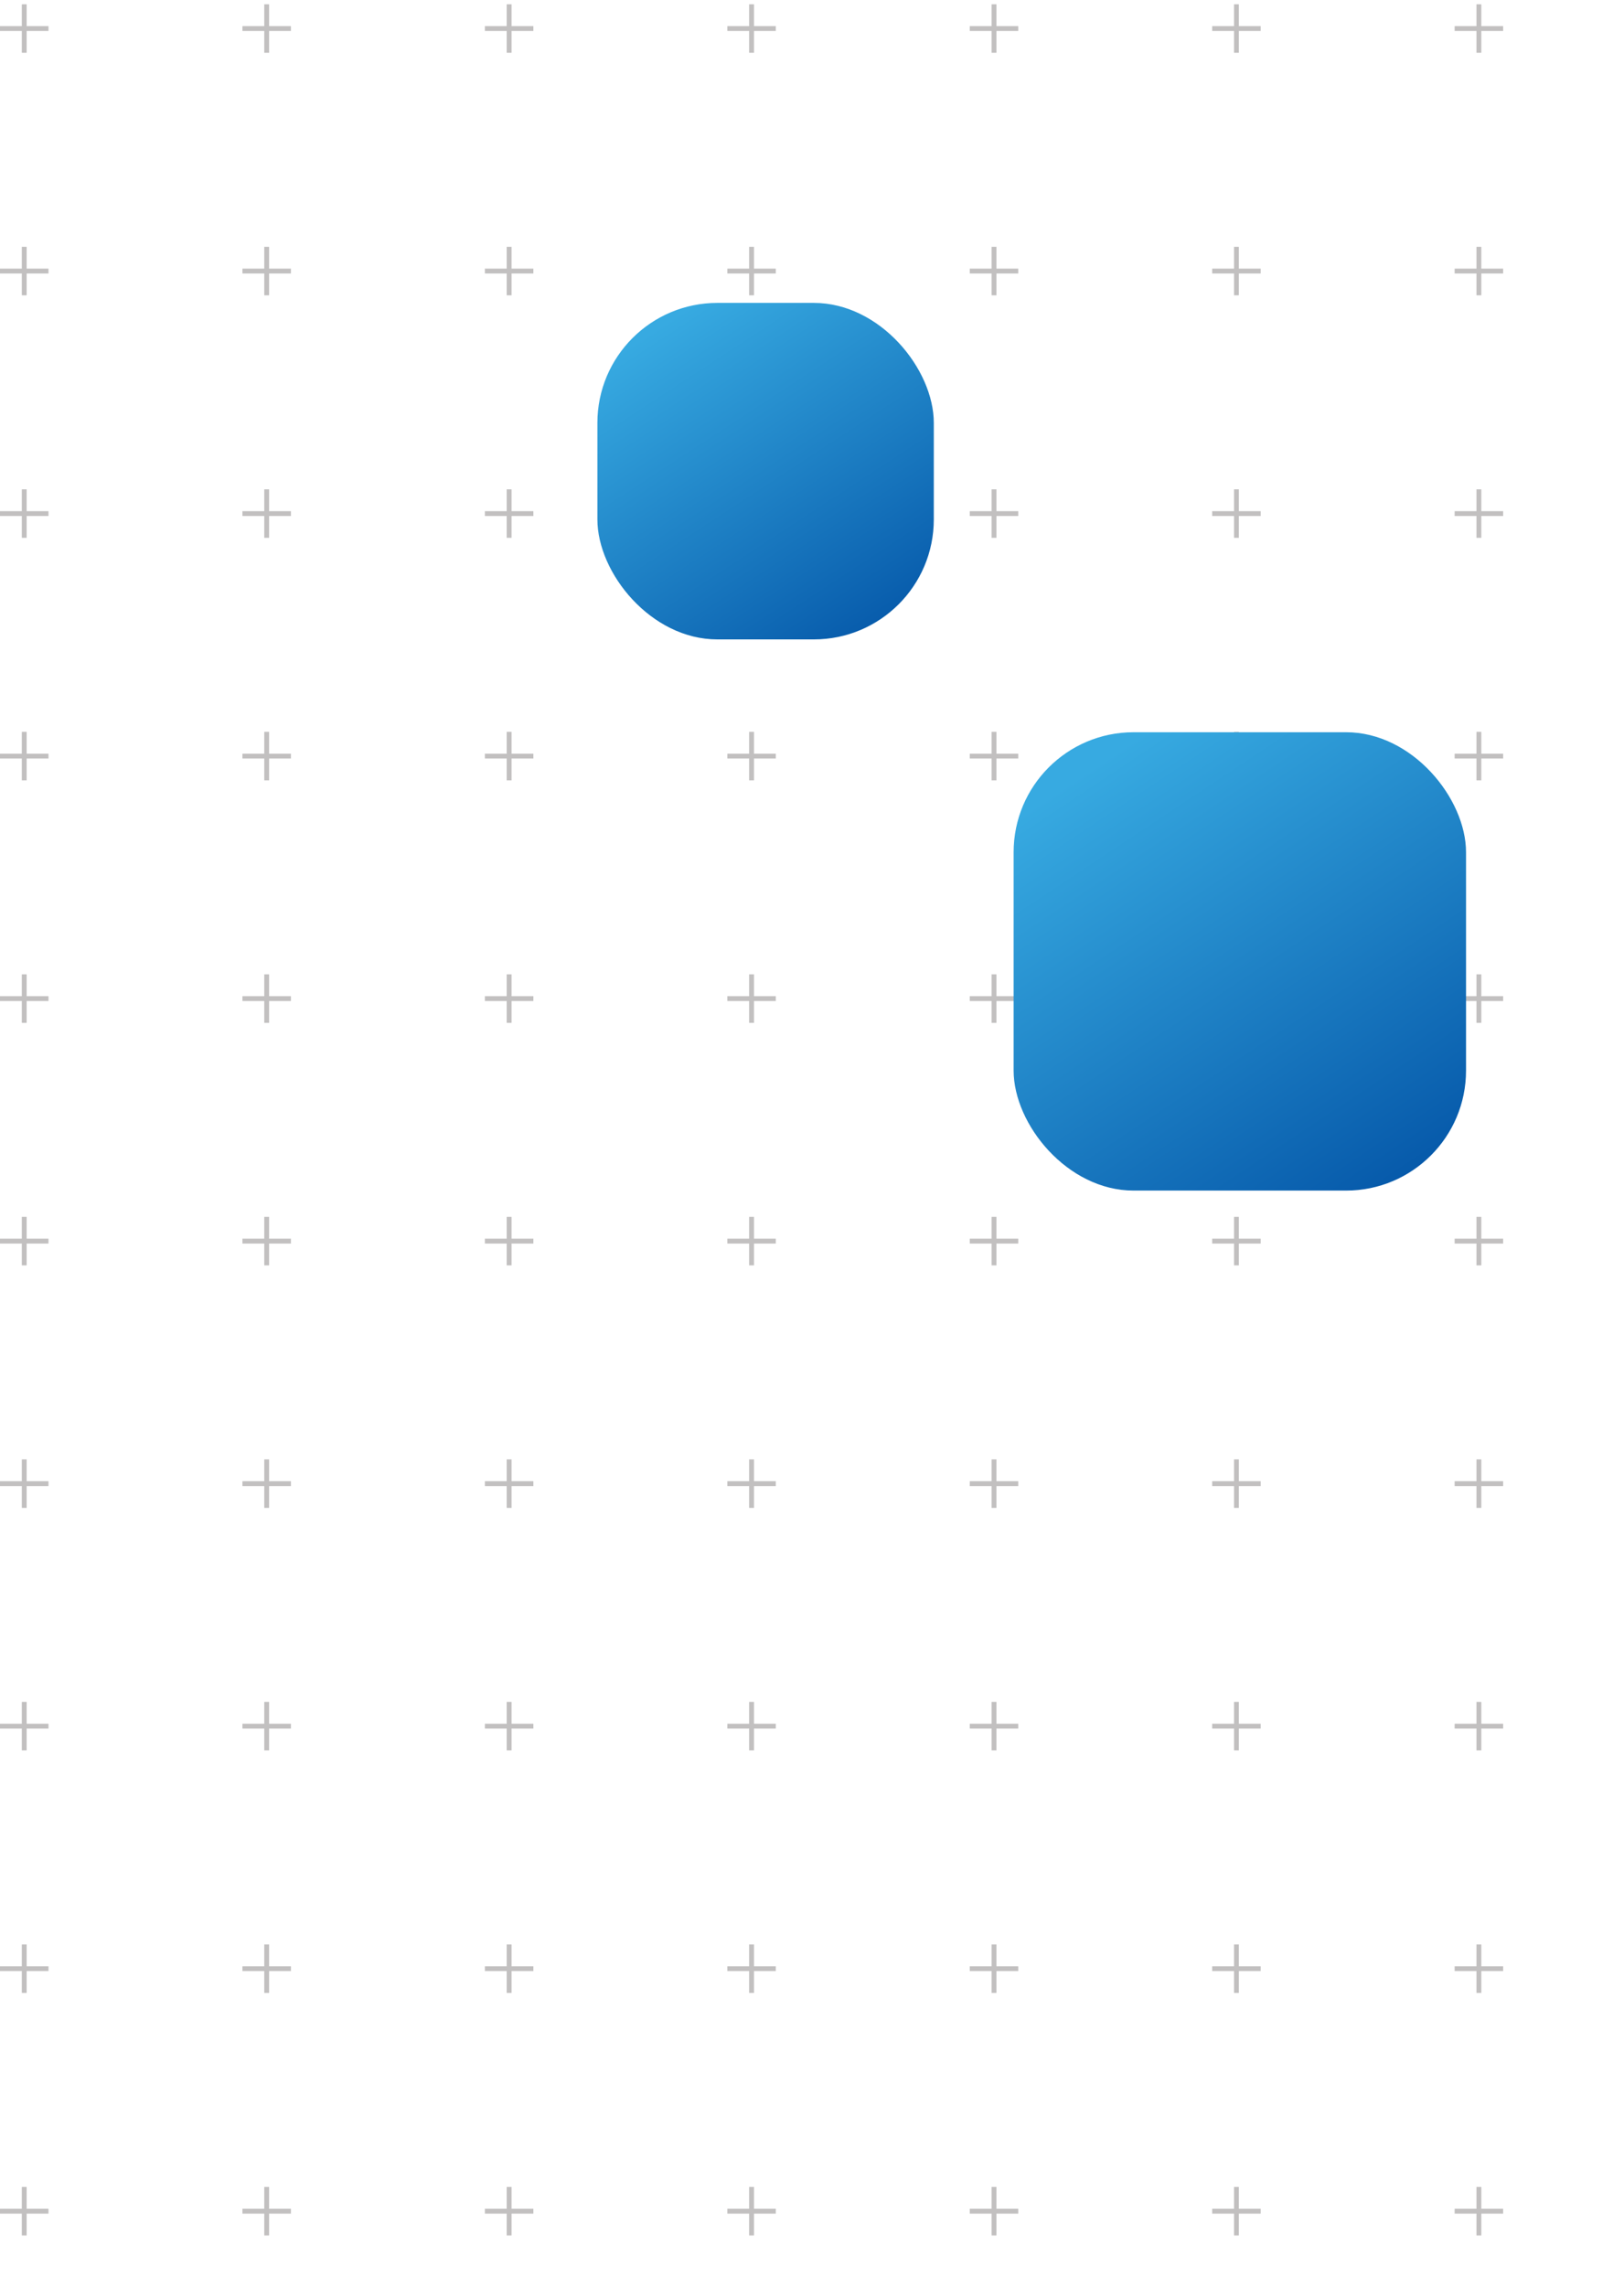 <svg xmlns="http://www.w3.org/2000/svg" width="280" height="394" viewBox="0 0 280 394" fill="none"><g clip-path="url(#clip0_16990_7217)"><path d="M4.179 0.74V9.1" stroke="#C2C0C0" stroke-width="0.836"></path><path d="M-0.001 4.92H8.359" stroke="#C2C0C0" stroke-width="0.836"></path><path d="M4.179 42.54V50.9" stroke="#C2C0C0" stroke-width="0.836"></path><path d="M-0.001 46.72H8.359" stroke="#C2C0C0" stroke-width="0.836"></path><path d="M4.179 84.341V92.701" stroke="#C2C0C0" stroke-width="0.836"></path><path d="M-0.001 88.522H8.359" stroke="#C2C0C0" stroke-width="0.836"></path><path d="M4.179 126.141V134.501" stroke="#C2C0C0" stroke-width="0.836"></path><path d="M-0.001 130.321H8.359" stroke="#C2C0C0" stroke-width="0.836"></path><path d="M4.179 167.941V176.301" stroke="#C2C0C0" stroke-width="0.836"></path><path d="M-0.001 172.121H8.359" stroke="#C2C0C0" stroke-width="0.836"></path><path d="M4.179 209.741V218.101" stroke="#C2C0C0" stroke-width="0.836"></path><path d="M-0.001 213.921H8.359" stroke="#C2C0C0" stroke-width="0.836"></path><path d="M4.179 251.542V259.902" stroke="#C2C0C0" stroke-width="0.836"></path><path d="M-0.001 255.722H8.359" stroke="#C2C0C0" stroke-width="0.836"></path><path d="M4.179 293.342V301.702" stroke="#C2C0C0" stroke-width="0.836"></path><path d="M-0.001 297.521H8.359" stroke="#C2C0C0" stroke-width="0.836"></path><path d="M4.179 335.142V343.502" stroke="#C2C0C0" stroke-width="0.836"></path><path d="M-0.001 339.321H8.359" stroke="#C2C0C0" stroke-width="0.836"></path><path d="M4.179 376.942V385.302" stroke="#C2C0C0" stroke-width="0.836"></path><path d="M-0.001 381.122H8.359" stroke="#C2C0C0" stroke-width="0.836"></path><path d="M45.98 0.74V9.1" stroke="#C2C0C0" stroke-width="0.836"></path><path d="M41.8 4.92H50.16" stroke="#C2C0C0" stroke-width="0.836"></path><path d="M45.98 42.54V50.9" stroke="#C2C0C0" stroke-width="0.836"></path><path d="M41.8 46.72H50.16" stroke="#C2C0C0" stroke-width="0.836"></path><path d="M45.98 84.341V92.701" stroke="#C2C0C0" stroke-width="0.836"></path><path d="M41.8 88.522H50.16" stroke="#C2C0C0" stroke-width="0.836"></path><path d="M45.98 126.141V134.501" stroke="#C2C0C0" stroke-width="0.836"></path><path d="M41.8 130.321H50.16" stroke="#C2C0C0" stroke-width="0.836"></path><path d="M45.98 167.941V176.301" stroke="#C2C0C0" stroke-width="0.836"></path><path d="M41.8 172.121H50.16" stroke="#C2C0C0" stroke-width="0.836"></path><path d="M45.98 209.741V218.101" stroke="#C2C0C0" stroke-width="0.836"></path><path d="M41.8 213.921H50.16" stroke="#C2C0C0" stroke-width="0.836"></path><path d="M45.98 251.542V259.902" stroke="#C2C0C0" stroke-width="0.836"></path><path d="M41.8 255.722H50.16" stroke="#C2C0C0" stroke-width="0.836"></path><path d="M45.98 293.342V301.702" stroke="#C2C0C0" stroke-width="0.836"></path><path d="M41.8 297.521H50.16" stroke="#C2C0C0" stroke-width="0.836"></path><path d="M45.98 335.142V343.502" stroke="#C2C0C0" stroke-width="0.836"></path><path d="M41.8 339.321H50.16" stroke="#C2C0C0" stroke-width="0.836"></path><path d="M45.98 376.942V385.302" stroke="#C2C0C0" stroke-width="0.836"></path><path d="M41.8 381.122H50.16" stroke="#C2C0C0" stroke-width="0.836"></path><path d="M87.781 0.74V9.1" stroke="#C2C0C0" stroke-width="0.836"></path><path d="M83.601 4.92H91.961" stroke="#C2C0C0" stroke-width="0.836"></path><path d="M87.781 42.54V50.9" stroke="#C2C0C0" stroke-width="0.836"></path><path d="M83.601 46.72H91.961" stroke="#C2C0C0" stroke-width="0.836"></path><path d="M87.781 84.341V92.701" stroke="#C2C0C0" stroke-width="0.836"></path><path d="M83.601 88.522H91.961" stroke="#C2C0C0" stroke-width="0.836"></path><path d="M87.781 126.141V134.501" stroke="#C2C0C0" stroke-width="0.836"></path><path d="M83.601 130.321H91.961" stroke="#C2C0C0" stroke-width="0.836"></path><path d="M87.781 167.941V176.301" stroke="#C2C0C0" stroke-width="0.836"></path><path d="M83.601 172.121H91.961" stroke="#C2C0C0" stroke-width="0.836"></path><path d="M87.781 209.741V218.101" stroke="#C2C0C0" stroke-width="0.836"></path><path d="M83.601 213.921H91.961" stroke="#C2C0C0" stroke-width="0.836"></path><path d="M87.781 251.542V259.902" stroke="#C2C0C0" stroke-width="0.836"></path><path d="M83.601 255.722H91.961" stroke="#C2C0C0" stroke-width="0.836"></path><path d="M87.781 293.342V301.702" stroke="#C2C0C0" stroke-width="0.836"></path><path d="M83.601 297.521H91.961" stroke="#C2C0C0" stroke-width="0.836"></path><path d="M87.781 335.142V343.502" stroke="#C2C0C0" stroke-width="0.836"></path><path d="M83.601 339.321H91.961" stroke="#C2C0C0" stroke-width="0.836"></path><path d="M87.781 376.942V385.302" stroke="#C2C0C0" stroke-width="0.836"></path><path d="M83.601 381.122H91.961" stroke="#C2C0C0" stroke-width="0.836"></path><path d="M129.58 0.74V9.1" stroke="#C2C0C0" stroke-width="0.836"></path><path d="M125.4 4.92H133.76" stroke="#C2C0C0" stroke-width="0.836"></path><path d="M129.58 42.54V50.9" stroke="#C2C0C0" stroke-width="0.836"></path><path d="M125.4 46.72H133.76" stroke="#C2C0C0" stroke-width="0.836"></path><path d="M129.58 84.341V92.701" stroke="#C2C0C0" stroke-width="0.836"></path><path d="M125.4 88.522H133.76" stroke="#C2C0C0" stroke-width="0.836"></path><path d="M129.58 126.141V134.501" stroke="#C2C0C0" stroke-width="0.836"></path><path d="M125.4 130.321H133.76" stroke="#C2C0C0" stroke-width="0.836"></path><path d="M129.58 167.941V176.301" stroke="#C2C0C0" stroke-width="0.836"></path><path d="M125.4 172.121H133.76" stroke="#C2C0C0" stroke-width="0.836"></path><path d="M129.58 209.741V218.101" stroke="#C2C0C0" stroke-width="0.836"></path><path d="M125.4 213.921H133.76" stroke="#C2C0C0" stroke-width="0.836"></path><path d="M129.58 251.542V259.902" stroke="#C2C0C0" stroke-width="0.836"></path><path d="M125.4 255.722H133.76" stroke="#C2C0C0" stroke-width="0.836"></path><path d="M129.58 293.342V301.702" stroke="#C2C0C0" stroke-width="0.836"></path><path d="M125.4 297.521H133.76" stroke="#C2C0C0" stroke-width="0.836"></path><path d="M129.58 335.142V343.502" stroke="#C2C0C0" stroke-width="0.836"></path><path d="M125.4 339.321H133.76" stroke="#C2C0C0" stroke-width="0.836"></path><path d="M129.58 376.942V385.302" stroke="#C2C0C0" stroke-width="0.836"></path><path d="M125.4 381.122H133.76" stroke="#C2C0C0" stroke-width="0.836"></path><path d="M171.381 0.74V9.1" stroke="#C2C0C0" stroke-width="0.836"></path><path d="M167.201 4.92H175.561" stroke="#C2C0C0" stroke-width="0.836"></path><path d="M171.381 42.54V50.9" stroke="#C2C0C0" stroke-width="0.836"></path><path d="M167.201 46.72H175.561" stroke="#C2C0C0" stroke-width="0.836"></path><path d="M171.381 84.341V92.701" stroke="#C2C0C0" stroke-width="0.836"></path><path d="M167.201 88.522H175.561" stroke="#C2C0C0" stroke-width="0.836"></path><path d="M171.381 126.141V134.501" stroke="#C2C0C0" stroke-width="0.836"></path><path d="M167.201 130.321H175.561" stroke="#C2C0C0" stroke-width="0.836"></path><path d="M171.381 167.941V176.301" stroke="#C2C0C0" stroke-width="0.836"></path><path d="M167.201 172.121H175.561" stroke="#C2C0C0" stroke-width="0.836"></path><path d="M171.381 209.741V218.101" stroke="#C2C0C0" stroke-width="0.836"></path><path d="M167.201 213.921H175.561" stroke="#C2C0C0" stroke-width="0.836"></path><path d="M171.381 251.542V259.902" stroke="#C2C0C0" stroke-width="0.836"></path><path d="M167.201 255.722H175.561" stroke="#C2C0C0" stroke-width="0.836"></path><path d="M171.381 293.342V301.702" stroke="#C2C0C0" stroke-width="0.836"></path><path d="M167.201 297.521H175.561" stroke="#C2C0C0" stroke-width="0.836"></path><path d="M171.381 335.142V343.502" stroke="#C2C0C0" stroke-width="0.836"></path><path d="M167.201 339.321H175.561" stroke="#C2C0C0" stroke-width="0.836"></path><path d="M171.381 376.942V385.302" stroke="#C2C0C0" stroke-width="0.836"></path><path d="M167.201 381.122H175.561" stroke="#C2C0C0" stroke-width="0.836"></path><path d="M213.181 0.74V9.1" stroke="#C2C0C0" stroke-width="0.836"></path><path d="M209 4.92H217.361" stroke="#C2C0C0" stroke-width="0.836"></path><path d="M213.181 42.54V50.9" stroke="#C2C0C0" stroke-width="0.836"></path><path d="M209 46.72H217.361" stroke="#C2C0C0" stroke-width="0.836"></path><path d="M213.181 84.341V92.701" stroke="#C2C0C0" stroke-width="0.836"></path><path d="M209 88.522H217.361" stroke="#C2C0C0" stroke-width="0.836"></path><path d="M213.181 126.141V134.501" stroke="#C2C0C0" stroke-width="0.836"></path><path d="M209 130.321H217.361" stroke="#C2C0C0" stroke-width="0.836"></path><path d="M213.181 167.941V176.301" stroke="#C2C0C0" stroke-width="0.836"></path><path d="M209 172.121H217.361" stroke="#C2C0C0" stroke-width="0.836"></path><path d="M213.181 209.741V218.101" stroke="#C2C0C0" stroke-width="0.836"></path><path d="M209 213.921H217.361" stroke="#C2C0C0" stroke-width="0.836"></path><path d="M213.181 251.542V259.902" stroke="#C2C0C0" stroke-width="0.836"></path><path d="M209 255.722H217.361" stroke="#C2C0C0" stroke-width="0.836"></path><path d="M213.181 293.342V301.702" stroke="#C2C0C0" stroke-width="0.836"></path><path d="M209 297.521H217.361" stroke="#C2C0C0" stroke-width="0.836"></path><path d="M213.181 335.142V343.502" stroke="#C2C0C0" stroke-width="0.836"></path><path d="M209 339.321H217.361" stroke="#C2C0C0" stroke-width="0.836"></path><path d="M213.181 376.942V385.302" stroke="#C2C0C0" stroke-width="0.836"></path><path d="M209 381.122H217.361" stroke="#C2C0C0" stroke-width="0.836"></path><path d="M254.981 0.74V9.1" stroke="#C2C0C0" stroke-width="0.836"></path><path d="M250.801 4.92H259.161" stroke="#C2C0C0" stroke-width="0.836"></path><path d="M254.981 42.54V50.9" stroke="#C2C0C0" stroke-width="0.836"></path><path d="M250.801 46.72H259.161" stroke="#C2C0C0" stroke-width="0.836"></path><path d="M254.981 84.341V92.701" stroke="#C2C0C0" stroke-width="0.836"></path><path d="M250.801 88.522H259.161" stroke="#C2C0C0" stroke-width="0.836"></path><path d="M254.981 126.141V134.501" stroke="#C2C0C0" stroke-width="0.836"></path><path d="M250.801 130.321H259.161" stroke="#C2C0C0" stroke-width="0.836"></path><path d="M254.981 167.941V176.301" stroke="#C2C0C0" stroke-width="0.836"></path><path d="M250.801 172.121H259.161" stroke="#C2C0C0" stroke-width="0.836"></path><path d="M254.981 209.741V218.101" stroke="#C2C0C0" stroke-width="0.836"></path><path d="M250.801 213.921H259.161" stroke="#C2C0C0" stroke-width="0.836"></path><path d="M254.981 251.542V259.902" stroke="#C2C0C0" stroke-width="0.836"></path><path d="M250.801 255.722H259.161" stroke="#C2C0C0" stroke-width="0.836"></path><path d="M254.981 293.342V301.702" stroke="#C2C0C0" stroke-width="0.836"></path><path d="M250.801 297.521H259.161" stroke="#C2C0C0" stroke-width="0.836"></path><path d="M254.981 335.142V343.502" stroke="#C2C0C0" stroke-width="0.836"></path><path d="M250.801 339.321H259.161" stroke="#C2C0C0" stroke-width="0.836"></path><path d="M254.981 376.942V385.302" stroke="#C2C0C0" stroke-width="0.836"></path><path d="M250.801 381.122H259.161" stroke="#C2C0C0" stroke-width="0.836"></path><rect x="103" y="52.209" width="58" height="58" rx="20.678" fill="url(#paint0_linear_16990_7217)"></rect><rect x="174.763" y="126.209" width="78" height="79" rx="20.678" fill="url(#paint1_linear_16990_7217)"></rect></g><defs><linearGradient id="paint0_linear_16990_7217" x1="157.3" y1="116.315" x2="116.641" y2="54.322" gradientUnits="userSpaceOnUse"><stop stop-color="#004FA3"></stop><stop offset="1" stop-color="#37AAE1"></stop></linearGradient><linearGradient id="paint1_linear_16990_7217" x1="247.787" y1="213.526" x2="192.129" y2="129.738" gradientUnits="userSpaceOnUse"><stop stop-color="#004FA3"></stop><stop offset="1" stop-color="#37AAE1"></stop></linearGradient><clipPath id="clip0_16990_7217"><rect width="280.062" height="392.922" fill="white" transform="translate(0 0.49)"></rect></clipPath></defs></svg>